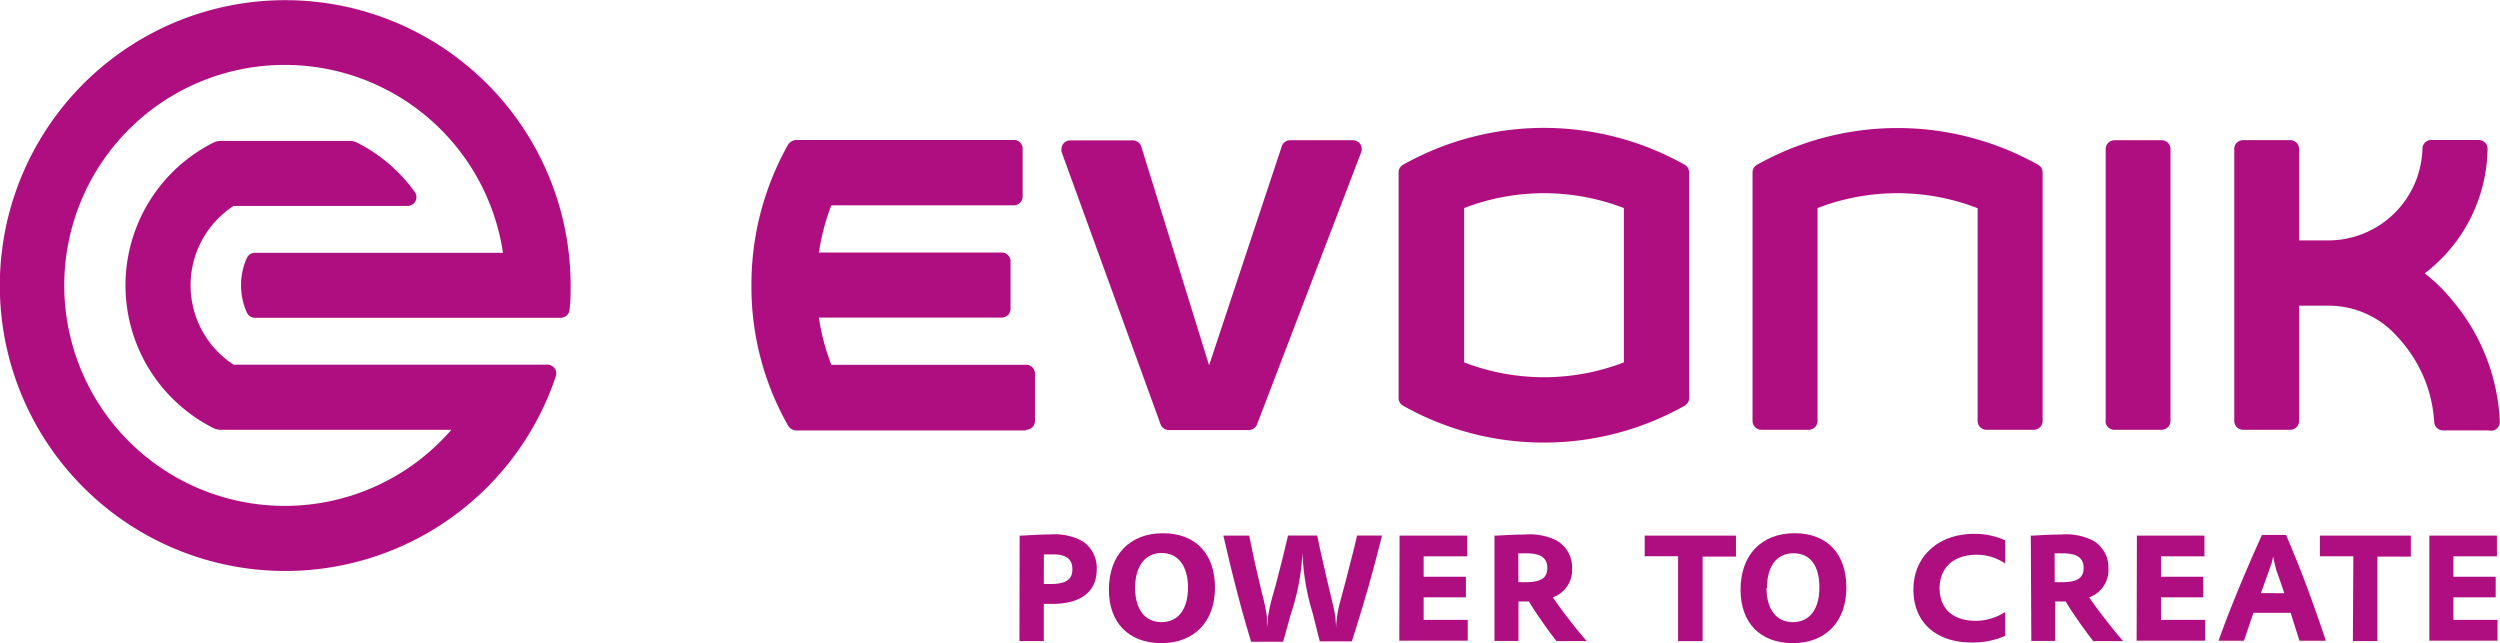 <svg xmlns="http://www.w3.org/2000/svg" viewBox="0 0 283.46 72.92"><title>Evonik-tagline</title><path d="M283.73,51.07H278.6a1,1,0,0,1-.95-.95,15.38,15.38,0,0,0-3.17-8.48q-.47-.62-1-1.18a10.4,10.4,0,0,0-7.86-3.53h-3.29V50a1,1,0,0,1-1,1h-5.35a1,1,0,0,1-1-1V19.16a1,1,0,0,1,1-1h5.35a1,1,0,0,1,1,1V29.53h3.29a10.7,10.7,0,0,0,10.7-10.47,1,1,0,0,1,.91-.92h5.47a1,1,0,0,1,1,1,18.09,18.09,0,0,1-7.13,14.13,18.18,18.18,0,0,1,3.08,3,22.8,22.8,0,0,1,5.44,13.84,1,1,0,0,1-.95,1Z" transform="translate(-1.65 -2.27)" style="fill:#af0e80"/><path d="M225.84,25.86a25.2,25.2,0,0,0-18.11,0V50a1,1,0,0,1-1,1h-5.37a1,1,0,0,1-1-1V21.77a1,1,0,0,1,.44-.78,32.56,32.56,0,0,1,32,0,1,1,0,0,1,.45.85V50a1,1,0,0,1-1,1h-5.37a1,1,0,0,1-1-1V25.86Z" transform="translate(-1.65 -2.27)" style="fill:#af0e80"/><path d="M240.4,50V19.17a1,1,0,0,1,1-1h5.35a1,1,0,0,1,1,1V50a1,1,0,0,1-1,1h-5.37a1,1,0,0,1-1-1Z" transform="translate(-1.65 -2.27)" style="fill:#af0e80"/><path d="M147.89,18.17h7.16a1,1,0,0,1,1,1,1,1,0,0,1-.06.35l-11.8,30.84a1,1,0,0,1-1,.67h-9a1,1,0,0,1-.93-.6L122,19.45a1,1,0,0,1,0-.26,1,1,0,0,1,.9-1h7.25a1,1,0,0,1,.9.69l7.69,24.81L147,18.81a1,1,0,0,1,.89-.64Z" transform="translate(-1.65 -2.27)" style="fill:#af0e80"/><path d="M117.93,51.08h-26a1.15,1.15,0,0,1-.9-.51,31.83,31.83,0,0,1-4.18-16A32.35,32.35,0,0,1,91,18.68a1.15,1.15,0,0,1,1-.54h24.69a1,1,0,0,1,.91.92v5.57a1,1,0,0,1-.92.92H95.91A24.92,24.92,0,0,0,94.5,30.9h20.73a1,1,0,0,1,1,.93v5.45a1,1,0,0,1-1,1H94.5a24.91,24.91,0,0,0,1.41,5.35H118a1,1,0,0,1,1,.94V50a1,1,0,0,1-1,1Z" transform="translate(-1.65 -2.27)" style="fill:#af0e80"/><path d="M185.77,25.86a25.2,25.2,0,0,0-18.11,0V43.36a25.22,25.22,0,0,0,18.11,0V25.86Zm-9.05,26.59a32.46,32.46,0,0,1-16-4.19,1,1,0,0,1-.49-.8V21.78a1,1,0,0,1,.47-.81,32.58,32.58,0,0,1,32,0,1,1,0,0,1,.47.81V47.46a1,1,0,0,1-.49.8,32.46,32.46,0,0,1-16,4.19Z" transform="translate(-1.65 -2.27)" style="fill:#af0e80;fill-rule:evenodd"/><path d="M34,9.63A25,25,0,1,0,52.83,51H26.66a1.85,1.85,0,0,1-.83-.2,18.12,18.12,0,0,1,0-32.35,1.85,1.85,0,0,1,.83-.2H41.31a1.8,1.8,0,0,1,.84.2A18.09,18.09,0,0,1,48.65,24a1,1,0,0,1-.83,1.62H28.13a10.75,10.75,0,0,0,0,18H63.66a1,1,0,0,1,1,1.35,32.36,32.36,0,1,1,1.69-10.36c0,.93,0,1.84-.12,2.75a1,1,0,0,1-1,.94H30.56a1,1,0,0,1-.93-.61,7.6,7.6,0,0,1,0-6.15,1,1,0,0,1,.94-.61H58.68A25,25,0,0,0,34,9.63Z" transform="translate(-1.65 -2.27)" style="fill:#af0e80"/><path d="M117.26,63l.27,0c1.66-.1,2.38-.13,3.15-.13a6.68,6.68,0,0,1,3.64.72A3.63,3.63,0,0,1,126,66.85c0,2.5-1.81,3.89-5,3.89l-1,0v4.22h-2.76ZM120,68.49c.18,0,.4,0,.54,0h.17c1.79,0,2.53-.49,2.53-1.67s-.72-1.69-2.18-1.69h-.15l-.9,0Z" transform="translate(-1.65 -2.27)" style="fill:#af0e80"/><path d="M139.41,68.89c0,3.87-2.35,6.3-6.08,6.3s-5.95-2.34-5.95-6.06c0-3.92,2.36-6.4,6.12-6.4S139.41,65.11,139.41,68.89Zm-9.06,0c0,2.48,1.12,3.92,3,3.92s3-1.46,3-3.92-1.12-3.92-3-3.92S130.35,66.5,130.35,68.94Z" transform="translate(-1.65 -2.27)" style="fill:#af0e80"/><path d="M143.29,63c.6,2.93.72,3.47,1.49,6.7a20.31,20.31,0,0,1,.52,2.53l0,1.22.13-1.26a19.33,19.33,0,0,1,.59-2.61c.22-.77.35-1.26.39-1.41l.69-2.7.59-2.48H151l.3,1.44.84,3.7.65,2.73a12.17,12.17,0,0,1,.35,2.58,13.31,13.31,0,0,1,.37-2.61l.72-2.68,1-3.92.29-1.24h2.83c-1.11,4.42-1.91,7.21-3.42,12h-3.64l-.79-3.15a26.6,26.6,0,0,1-1.17-6.89,25.84,25.84,0,0,1-1.34,7l-.85,3.08h-3.64l-.54-1.83c-.57-1.94-1.32-4.83-1.83-6.92L140.36,63Z" transform="translate(-1.65 -2.27)" style="fill:#af0e80"/><path d="M160.34,63H168v2.35h-4.93v2.31h4.79V70h-4.79v2.55h5v2.36h-7.76Z" transform="translate(-1.65 -2.27)" style="fill:#af0e80"/><path d="M171.1,63l.27,0c1.39-.08,2.21-.12,3.13-.12a6.8,6.8,0,0,1,3.67.69,3.51,3.51,0,0,1,1.73,3.17A3.28,3.28,0,0,1,177.71,70a60.43,60.43,0,0,0,3.7,4.79l.15.17h-3.42c-.72-.87-2.33-3.15-3-4.27l-.13-.22-1.19,0v4.47H171.1Zm2.71,5.28c.3,0,.64,0,.82,0,1.74,0,2.46-.47,2.46-1.61s-.74-1.66-2.35-1.66c-.23,0-.42,0-.64,0l-.3,0Z" transform="translate(-1.65 -2.27)" style="fill:#af0e80"/><path d="M191.92,65.34h-3.79V63h10.35v2.38H194.7v9.58h-2.78Z" transform="translate(-1.65 -2.27)" style="fill:#af0e80"/><path d="M211,68.89c0,3.87-2.35,6.3-6.08,6.3S199,72.85,199,69.13c0-3.92,2.36-6.4,6.12-6.4S211,65.11,211,68.89Zm-9.06,0c0,2.48,1.12,3.92,3,3.92s3-1.46,3-3.92S206.93,65,205,65,202,66.5,202,68.94Z" transform="translate(-1.65 -2.27)" style="fill:#af0e80"/><path d="M229,74.37a9.19,9.19,0,0,1-3.77.75c-4.1,0-6.63-2.31-6.63-6s2.75-6.32,6.89-6.32a8.3,8.3,0,0,1,3.52.74v2.63a5.69,5.69,0,0,0-3.23-1c-2.6,0-4.21,1.44-4.21,3.8s1.56,3.69,4.1,3.69a6.11,6.11,0,0,0,3.33-1Z" transform="translate(-1.65 -2.27)" style="fill:#af0e80"/><path d="M231.91,63l.27,0c1.39-.08,2.21-.12,3.13-.12a6.8,6.8,0,0,1,3.67.69,3.51,3.51,0,0,1,1.73,3.17A3.28,3.28,0,0,1,238.53,70c.74,1.12,2.7,3.65,3.7,4.79l.15.17H239c-.72-.87-2.33-3.15-3-4.27l-.13-.22-1.19,0v4.47h-2.71Zm2.71,5.28c.3,0,.64,0,.82,0,1.74,0,2.46-.47,2.46-1.61s-.74-1.66-2.35-1.66c-.23,0-.42,0-.64,0l-.3,0Z" transform="translate(-1.65 -2.27)" style="fill:#af0e80"/><path d="M243.94,63h7.66v2.35h-4.93v2.31h4.79V70h-4.79v2.55h5v2.36h-7.76Z" transform="translate(-1.65 -2.27)" style="fill:#af0e80"/><path d="M253.2,74.92c1.09-3.12,2.9-7.52,4.92-12h2.73c1.71,4,2.88,7.15,4.52,12h-3l-1-3.17h-4.22l-1.07,3.17Zm7.46-5.39-.72-2.08a10.82,10.82,0,0,1-.54-2.09c-.12.47-.13.57-.18.75l-.52,1.47-.7,1.94Z" transform="translate(-1.65 -2.27)" style="fill:#af0e80"/><path d="M268.48,65.34h-3.79V63H275v2.38h-3.79v9.58h-2.78Z" transform="translate(-1.65 -2.27)" style="fill:#af0e80"/><path d="M277.1,63h7.66v2.35h-4.93v2.31h4.79V70h-4.79v2.55h5v2.36H277.1Z" transform="translate(-1.65 -2.27)" style="fill:#af0e80"/></svg>